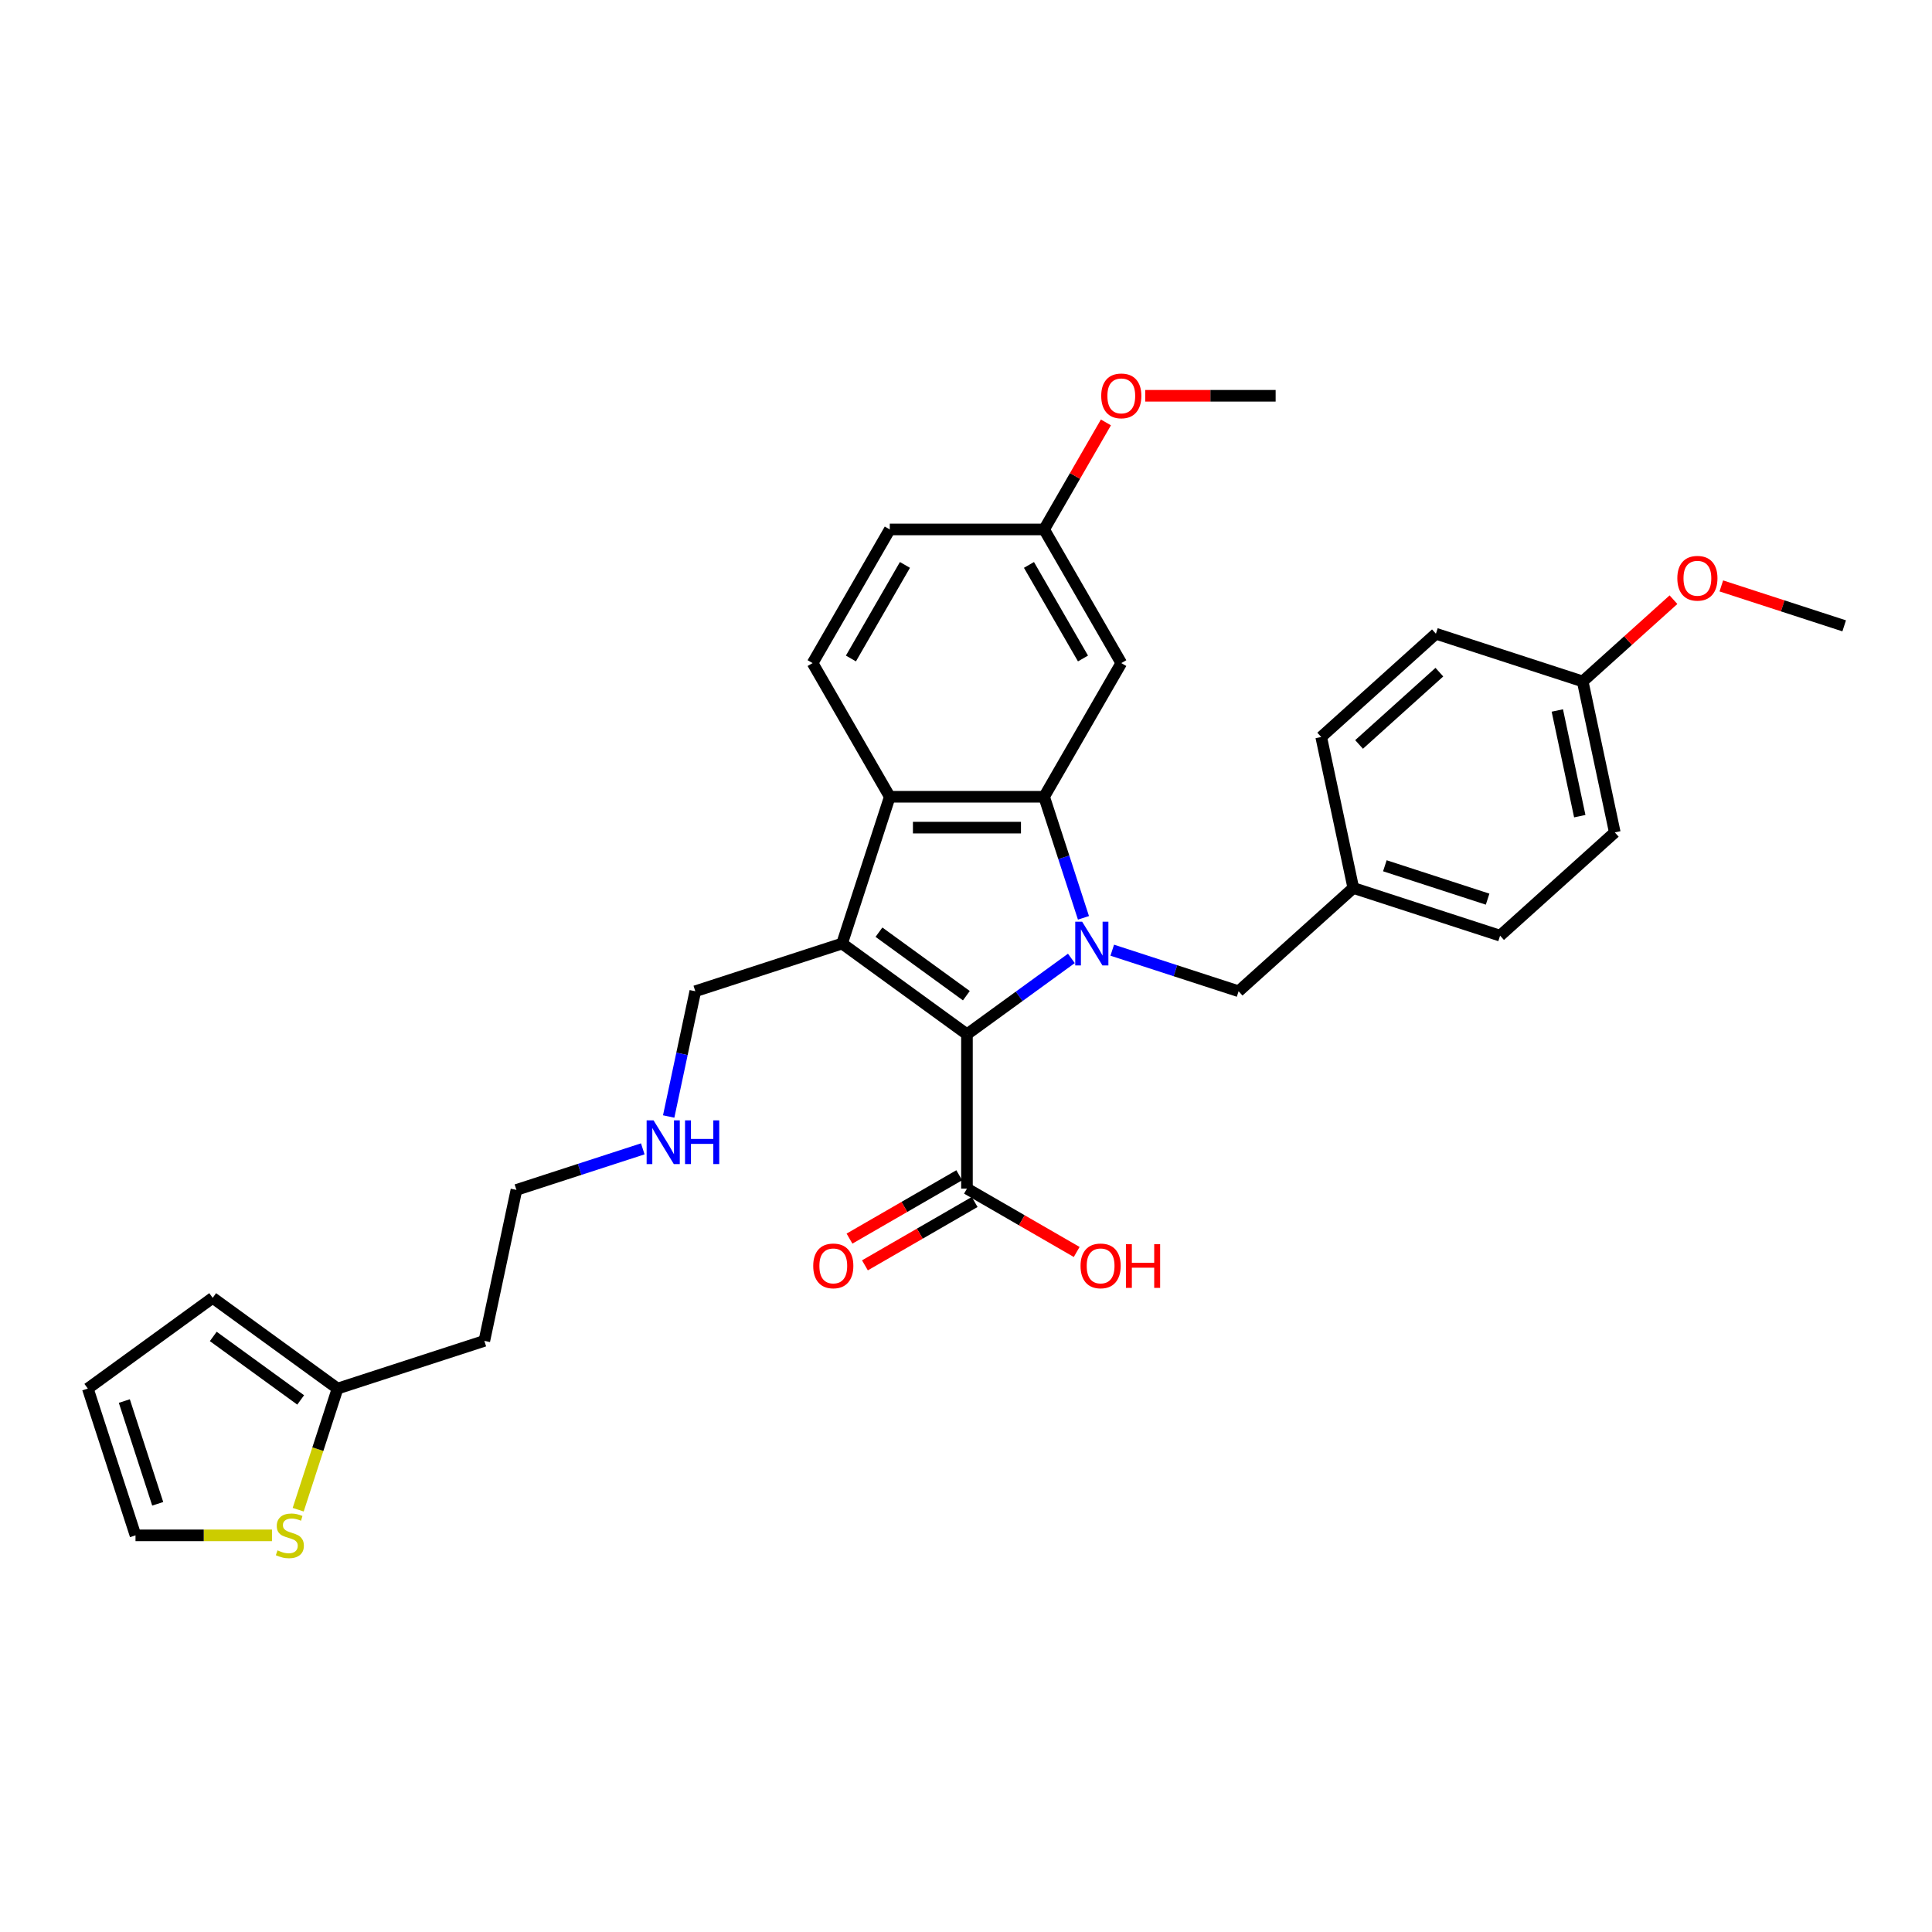 <?xml version='1.0' encoding='iso-8859-1'?>
<svg version='1.1' baseProfile='full'
              xmlns='http://www.w3.org/2000/svg'
                      xmlns:rdkit='http://www.rdkit.org/xml'
                      xmlns:xlink='http://www.w3.org/1999/xlink'
                  xml:space='preserve'
width='1000px' height='1000px' viewBox='0 0 1000 1000'>
<!-- END OF HEADER -->
<rect style='opacity:1.0;fill:#FFFFFF;stroke:none' width='1000' height='1000' x='0' y='0'> </rect>
<path class='bond-0' d='M 554.545,496.066 L 527.519,515.702' style='fill:none;fill-rule:evenodd;stroke:#0000FF;stroke-width:6px;stroke-linecap:butt;stroke-linejoin:miter;stroke-opacity:1' />
<path class='bond-0' d='M 527.519,515.702 L 500.493,535.338' style='fill:none;fill-rule:evenodd;stroke:#000000;stroke-width:6px;stroke-linecap:butt;stroke-linejoin:miter;stroke-opacity:1' />
<path class='bond-2' d='M 560.798,475.073 L 550.617,443.739' style='fill:none;fill-rule:evenodd;stroke:#0000FF;stroke-width:6px;stroke-linecap:butt;stroke-linejoin:miter;stroke-opacity:1' />
<path class='bond-2' d='M 550.617,443.739 L 540.436,412.405' style='fill:none;fill-rule:evenodd;stroke:#000000;stroke-width:6px;stroke-linecap:butt;stroke-linejoin:miter;stroke-opacity:1' />
<path class='bond-6' d='M 575.699,491.818 L 608.399,502.443' style='fill:none;fill-rule:evenodd;stroke:#0000FF;stroke-width:6px;stroke-linecap:butt;stroke-linejoin:miter;stroke-opacity:1' />
<path class='bond-6' d='M 608.399,502.443 L 641.099,513.068' style='fill:none;fill-rule:evenodd;stroke:#000000;stroke-width:6px;stroke-linecap:butt;stroke-linejoin:miter;stroke-opacity:1' />
<path class='bond-1' d='M 500.493,535.338 L 435.863,488.382' style='fill:none;fill-rule:evenodd;stroke:#000000;stroke-width:6px;stroke-linecap:butt;stroke-linejoin:miter;stroke-opacity:1' />
<path class='bond-1' d='M 500.189,515.369 L 454.949,482.499' style='fill:none;fill-rule:evenodd;stroke:#000000;stroke-width:6px;stroke-linecap:butt;stroke-linejoin:miter;stroke-opacity:1' />
<path class='bond-4' d='M 500.493,535.338 L 500.493,615.225' style='fill:none;fill-rule:evenodd;stroke:#000000;stroke-width:6px;stroke-linecap:butt;stroke-linejoin:miter;stroke-opacity:1' />
<path class='bond-14' d='M 435.863,488.382 L 359.886,513.068' style='fill:none;fill-rule:evenodd;stroke:#000000;stroke-width:6px;stroke-linecap:butt;stroke-linejoin:miter;stroke-opacity:1' />
<path class='bond-31' d='M 435.863,488.382 L 460.549,412.405' style='fill:none;fill-rule:evenodd;stroke:#000000;stroke-width:6px;stroke-linecap:butt;stroke-linejoin:miter;stroke-opacity:1' />
<path class='bond-3' d='M 540.436,412.405 L 460.549,412.405' style='fill:none;fill-rule:evenodd;stroke:#000000;stroke-width:6px;stroke-linecap:butt;stroke-linejoin:miter;stroke-opacity:1' />
<path class='bond-3' d='M 528.453,428.382 L 472.532,428.382' style='fill:none;fill-rule:evenodd;stroke:#000000;stroke-width:6px;stroke-linecap:butt;stroke-linejoin:miter;stroke-opacity:1' />
<path class='bond-5' d='M 540.436,412.405 L 580.379,343.221' style='fill:none;fill-rule:evenodd;stroke:#000000;stroke-width:6px;stroke-linecap:butt;stroke-linejoin:miter;stroke-opacity:1' />
<path class='bond-7' d='M 460.549,412.405 L 420.606,343.221' style='fill:none;fill-rule:evenodd;stroke:#000000;stroke-width:6px;stroke-linecap:butt;stroke-linejoin:miter;stroke-opacity:1' />
<path class='bond-11' d='M 496.498,608.306 L 468.098,624.703' style='fill:none;fill-rule:evenodd;stroke:#000000;stroke-width:6px;stroke-linecap:butt;stroke-linejoin:miter;stroke-opacity:1' />
<path class='bond-11' d='M 468.098,624.703 L 439.697,641.101' style='fill:none;fill-rule:evenodd;stroke:#FF0000;stroke-width:6px;stroke-linecap:butt;stroke-linejoin:miter;stroke-opacity:1' />
<path class='bond-11' d='M 504.487,622.143 L 476.086,638.54' style='fill:none;fill-rule:evenodd;stroke:#000000;stroke-width:6px;stroke-linecap:butt;stroke-linejoin:miter;stroke-opacity:1' />
<path class='bond-11' d='M 476.086,638.54 L 447.686,654.937' style='fill:none;fill-rule:evenodd;stroke:#FF0000;stroke-width:6px;stroke-linecap:butt;stroke-linejoin:miter;stroke-opacity:1' />
<path class='bond-17' d='M 500.493,615.225 L 528.893,631.622' style='fill:none;fill-rule:evenodd;stroke:#000000;stroke-width:6px;stroke-linecap:butt;stroke-linejoin:miter;stroke-opacity:1' />
<path class='bond-17' d='M 528.893,631.622 L 557.294,648.019' style='fill:none;fill-rule:evenodd;stroke:#FF0000;stroke-width:6px;stroke-linecap:butt;stroke-linejoin:miter;stroke-opacity:1' />
<path class='bond-15' d='M 580.379,343.221 L 540.436,274.037' style='fill:none;fill-rule:evenodd;stroke:#000000;stroke-width:6px;stroke-linecap:butt;stroke-linejoin:miter;stroke-opacity:1' />
<path class='bond-15' d='M 560.551,340.832 L 532.591,292.403' style='fill:none;fill-rule:evenodd;stroke:#000000;stroke-width:6px;stroke-linecap:butt;stroke-linejoin:miter;stroke-opacity:1' />
<path class='bond-16' d='M 641.099,513.068 L 700.467,459.613' style='fill:none;fill-rule:evenodd;stroke:#000000;stroke-width:6px;stroke-linecap:butt;stroke-linejoin:miter;stroke-opacity:1' />
<path class='bond-33' d='M 420.606,343.221 L 460.549,274.037' style='fill:none;fill-rule:evenodd;stroke:#000000;stroke-width:6px;stroke-linecap:butt;stroke-linejoin:miter;stroke-opacity:1' />
<path class='bond-33' d='M 440.434,340.832 L 468.395,292.403' style='fill:none;fill-rule:evenodd;stroke:#000000;stroke-width:6px;stroke-linecap:butt;stroke-linejoin:miter;stroke-opacity:1' />
<path class='bond-8' d='M 154.342,781.422 L 164.528,750.072' style='fill:none;fill-rule:evenodd;stroke:#CCCC00;stroke-width:6px;stroke-linecap:butt;stroke-linejoin:miter;stroke-opacity:1' />
<path class='bond-8' d='M 164.528,750.072 L 174.714,718.723' style='fill:none;fill-rule:evenodd;stroke:#000000;stroke-width:6px;stroke-linecap:butt;stroke-linejoin:miter;stroke-opacity:1' />
<path class='bond-10' d='M 140.777,794.699 L 105.459,794.699' style='fill:none;fill-rule:evenodd;stroke:#CCCC00;stroke-width:6px;stroke-linecap:butt;stroke-linejoin:miter;stroke-opacity:1' />
<path class='bond-10' d='M 105.459,794.699 L 70.141,794.699' style='fill:none;fill-rule:evenodd;stroke:#000000;stroke-width:6px;stroke-linecap:butt;stroke-linejoin:miter;stroke-opacity:1' />
<path class='bond-9' d='M 174.714,718.723 L 250.691,694.036' style='fill:none;fill-rule:evenodd;stroke:#000000;stroke-width:6px;stroke-linecap:butt;stroke-linejoin:miter;stroke-opacity:1' />
<path class='bond-12' d='M 174.714,718.723 L 110.084,671.766' style='fill:none;fill-rule:evenodd;stroke:#000000;stroke-width:6px;stroke-linecap:butt;stroke-linejoin:miter;stroke-opacity:1' />
<path class='bond-12' d='M 155.628,724.605 L 110.387,691.736' style='fill:none;fill-rule:evenodd;stroke:#000000;stroke-width:6px;stroke-linecap:butt;stroke-linejoin:miter;stroke-opacity:1' />
<path class='bond-34' d='M 70.141,794.699 L 45.455,718.723' style='fill:none;fill-rule:evenodd;stroke:#000000;stroke-width:6px;stroke-linecap:butt;stroke-linejoin:miter;stroke-opacity:1' />
<path class='bond-34' d='M 81.633,778.366 L 64.353,725.182' style='fill:none;fill-rule:evenodd;stroke:#000000;stroke-width:6px;stroke-linecap:butt;stroke-linejoin:miter;stroke-opacity:1' />
<path class='bond-13' d='M 110.084,671.766 L 45.455,718.723' style='fill:none;fill-rule:evenodd;stroke:#000000;stroke-width:6px;stroke-linecap:butt;stroke-linejoin:miter;stroke-opacity:1' />
<path class='bond-20' d='M 359.886,513.068 L 352.996,545.484' style='fill:none;fill-rule:evenodd;stroke:#000000;stroke-width:6px;stroke-linecap:butt;stroke-linejoin:miter;stroke-opacity:1' />
<path class='bond-20' d='M 352.996,545.484 L 346.106,577.9' style='fill:none;fill-rule:evenodd;stroke:#0000FF;stroke-width:6px;stroke-linecap:butt;stroke-linejoin:miter;stroke-opacity:1' />
<path class='bond-18' d='M 540.436,274.037 L 460.549,274.037' style='fill:none;fill-rule:evenodd;stroke:#000000;stroke-width:6px;stroke-linecap:butt;stroke-linejoin:miter;stroke-opacity:1' />
<path class='bond-26' d='M 540.436,274.037 L 556.427,246.339' style='fill:none;fill-rule:evenodd;stroke:#000000;stroke-width:6px;stroke-linecap:butt;stroke-linejoin:miter;stroke-opacity:1' />
<path class='bond-26' d='M 556.427,246.339 L 572.419,218.642' style='fill:none;fill-rule:evenodd;stroke:#FF0000;stroke-width:6px;stroke-linecap:butt;stroke-linejoin:miter;stroke-opacity:1' />
<path class='bond-22' d='M 700.467,459.613 L 683.857,381.472' style='fill:none;fill-rule:evenodd;stroke:#000000;stroke-width:6px;stroke-linecap:butt;stroke-linejoin:miter;stroke-opacity:1' />
<path class='bond-23' d='M 700.467,459.613 L 776.443,484.3' style='fill:none;fill-rule:evenodd;stroke:#000000;stroke-width:6px;stroke-linecap:butt;stroke-linejoin:miter;stroke-opacity:1' />
<path class='bond-23' d='M 716.8,448.121 L 769.984,465.401' style='fill:none;fill-rule:evenodd;stroke:#000000;stroke-width:6px;stroke-linecap:butt;stroke-linejoin:miter;stroke-opacity:1' />
<path class='bond-19' d='M 250.691,694.036 L 267.3,615.895' style='fill:none;fill-rule:evenodd;stroke:#000000;stroke-width:6px;stroke-linecap:butt;stroke-linejoin:miter;stroke-opacity:1' />
<path class='bond-28' d='M 332.7,594.646 L 300,605.271' style='fill:none;fill-rule:evenodd;stroke:#0000FF;stroke-width:6px;stroke-linecap:butt;stroke-linejoin:miter;stroke-opacity:1' />
<path class='bond-28' d='M 300,605.271 L 267.3,615.895' style='fill:none;fill-rule:evenodd;stroke:#000000;stroke-width:6px;stroke-linecap:butt;stroke-linejoin:miter;stroke-opacity:1' />
<path class='bond-21' d='M 819.201,352.704 L 835.811,430.845' style='fill:none;fill-rule:evenodd;stroke:#000000;stroke-width:6px;stroke-linecap:butt;stroke-linejoin:miter;stroke-opacity:1' />
<path class='bond-21' d='M 806.065,367.747 L 817.691,422.446' style='fill:none;fill-rule:evenodd;stroke:#000000;stroke-width:6px;stroke-linecap:butt;stroke-linejoin:miter;stroke-opacity:1' />
<path class='bond-27' d='M 819.201,352.704 L 842.694,331.551' style='fill:none;fill-rule:evenodd;stroke:#000000;stroke-width:6px;stroke-linecap:butt;stroke-linejoin:miter;stroke-opacity:1' />
<path class='bond-27' d='M 842.694,331.551 L 866.186,310.399' style='fill:none;fill-rule:evenodd;stroke:#FF0000;stroke-width:6px;stroke-linecap:butt;stroke-linejoin:miter;stroke-opacity:1' />
<path class='bond-32' d='M 819.201,352.704 L 743.225,328.018' style='fill:none;fill-rule:evenodd;stroke:#000000;stroke-width:6px;stroke-linecap:butt;stroke-linejoin:miter;stroke-opacity:1' />
<path class='bond-25' d='M 683.857,381.472 L 743.225,328.018' style='fill:none;fill-rule:evenodd;stroke:#000000;stroke-width:6px;stroke-linecap:butt;stroke-linejoin:miter;stroke-opacity:1' />
<path class='bond-25' d='M 703.453,385.328 L 745.01,347.909' style='fill:none;fill-rule:evenodd;stroke:#000000;stroke-width:6px;stroke-linecap:butt;stroke-linejoin:miter;stroke-opacity:1' />
<path class='bond-24' d='M 776.443,484.3 L 835.811,430.845' style='fill:none;fill-rule:evenodd;stroke:#000000;stroke-width:6px;stroke-linecap:butt;stroke-linejoin:miter;stroke-opacity:1' />
<path class='bond-29' d='M 592.762,204.853 L 626.514,204.853' style='fill:none;fill-rule:evenodd;stroke:#FF0000;stroke-width:6px;stroke-linecap:butt;stroke-linejoin:miter;stroke-opacity:1' />
<path class='bond-29' d='M 626.514,204.853 L 660.266,204.853' style='fill:none;fill-rule:evenodd;stroke:#000000;stroke-width:6px;stroke-linecap:butt;stroke-linejoin:miter;stroke-opacity:1' />
<path class='bond-30' d='M 890.951,303.273 L 922.748,313.604' style='fill:none;fill-rule:evenodd;stroke:#FF0000;stroke-width:6px;stroke-linecap:butt;stroke-linejoin:miter;stroke-opacity:1' />
<path class='bond-30' d='M 922.748,313.604 L 954.545,323.936' style='fill:none;fill-rule:evenodd;stroke:#000000;stroke-width:6px;stroke-linecap:butt;stroke-linejoin:miter;stroke-opacity:1' />
<path  class='atom-0' d='M 560.121 477.07
L 567.535 489.053
Q 568.27 490.235, 569.452 492.376
Q 570.635 494.517, 570.698 494.645
L 570.698 477.07
L 573.702 477.07
L 573.702 499.694
L 570.603 499.694
L 562.646 486.592
Q 561.719 485.058, 560.729 483.301
Q 559.77 481.543, 559.482 481
L 559.482 499.694
L 556.543 499.694
L 556.543 477.07
L 560.121 477.07
' fill='#0000FF'/>
<path  class='atom-9' d='M 143.637 802.464
Q 143.892 802.56, 144.947 803.008
Q 146.001 803.455, 147.152 803.743
Q 148.334 803.998, 149.484 803.998
Q 151.625 803.998, 152.872 802.976
Q 154.118 801.921, 154.118 800.1
Q 154.118 798.854, 153.479 798.087
Q 152.872 797.32, 151.913 796.904
Q 150.954 796.489, 149.357 796.01
Q 147.343 795.402, 146.129 794.827
Q 144.947 794.252, 144.084 793.038
Q 143.253 791.824, 143.253 789.778
Q 143.253 786.934, 145.17 785.177
Q 147.12 783.419, 150.954 783.419
Q 153.575 783.419, 156.546 784.666
L 155.811 787.126
Q 153.095 786.008, 151.05 786.008
Q 148.845 786.008, 147.631 786.934
Q 146.417 787.829, 146.449 789.395
Q 146.449 790.609, 147.056 791.344
Q 147.695 792.079, 148.59 792.495
Q 149.516 792.91, 151.05 793.389
Q 153.095 794.028, 154.31 794.667
Q 155.524 795.307, 156.387 796.617
Q 157.281 797.895, 157.281 800.1
Q 157.281 803.231, 155.172 804.925
Q 153.095 806.587, 149.612 806.587
Q 147.599 806.587, 146.065 806.139
Q 144.563 805.724, 142.774 804.989
L 143.637 802.464
' fill='#CCCC00'/>
<path  class='atom-12' d='M 420.924 655.232
Q 420.924 649.8, 423.608 646.764
Q 426.292 643.728, 431.309 643.728
Q 436.326 643.728, 439.01 646.764
Q 441.694 649.8, 441.694 655.232
Q 441.694 660.728, 438.978 663.86
Q 436.262 666.959, 431.309 666.959
Q 426.324 666.959, 423.608 663.86
Q 420.924 660.76, 420.924 655.232
M 431.309 664.403
Q 434.76 664.403, 436.613 662.102
Q 438.499 659.769, 438.499 655.232
Q 438.499 650.79, 436.613 648.553
Q 434.76 646.285, 431.309 646.285
Q 427.858 646.285, 425.972 648.521
Q 424.119 650.758, 424.119 655.232
Q 424.119 659.801, 425.972 662.102
Q 427.858 664.403, 431.309 664.403
' fill='#FF0000'/>
<path  class='atom-18' d='M 559.291 655.232
Q 559.291 649.8, 561.976 646.764
Q 564.66 643.728, 569.677 643.728
Q 574.693 643.728, 577.378 646.764
Q 580.062 649.8, 580.062 655.232
Q 580.062 660.728, 577.346 663.86
Q 574.63 666.959, 569.677 666.959
Q 564.692 666.959, 561.976 663.86
Q 559.291 660.76, 559.291 655.232
M 569.677 664.403
Q 573.128 664.403, 574.981 662.102
Q 576.866 659.769, 576.866 655.232
Q 576.866 650.79, 574.981 648.553
Q 573.128 646.285, 569.677 646.285
Q 566.225 646.285, 564.34 648.521
Q 562.487 650.758, 562.487 655.232
Q 562.487 659.801, 564.34 662.102
Q 566.225 664.403, 569.677 664.403
' fill='#FF0000'/>
<path  class='atom-18' d='M 582.778 643.984
L 585.846 643.984
L 585.846 653.602
L 597.413 653.602
L 597.413 643.984
L 600.481 643.984
L 600.481 666.608
L 597.413 666.608
L 597.413 656.159
L 585.846 656.159
L 585.846 666.608
L 582.778 666.608
L 582.778 643.984
' fill='#FF0000'/>
<path  class='atom-21' d='M 338.276 579.897
L 345.689 591.88
Q 346.424 593.062, 347.607 595.203
Q 348.789 597.344, 348.853 597.472
L 348.853 579.897
L 351.857 579.897
L 351.857 602.521
L 348.757 602.521
L 340.8 589.42
Q 339.874 587.886, 338.883 586.128
Q 337.924 584.371, 337.637 583.827
L 337.637 602.521
L 334.697 602.521
L 334.697 579.897
L 338.276 579.897
' fill='#0000FF'/>
<path  class='atom-21' d='M 354.573 579.897
L 357.64 579.897
L 357.64 589.515
L 369.208 589.515
L 369.208 579.897
L 372.276 579.897
L 372.276 602.521
L 369.208 602.521
L 369.208 592.072
L 357.64 592.072
L 357.64 602.521
L 354.573 602.521
L 354.573 579.897
' fill='#0000FF'/>
<path  class='atom-27' d='M 569.994 204.917
Q 569.994 199.485, 572.678 196.449
Q 575.362 193.413, 580.379 193.413
Q 585.396 193.413, 588.08 196.449
Q 590.765 199.485, 590.765 204.917
Q 590.765 210.413, 588.049 213.545
Q 585.332 216.644, 580.379 216.644
Q 575.394 216.644, 572.678 213.545
Q 569.994 210.445, 569.994 204.917
M 580.379 214.088
Q 583.83 214.088, 585.684 211.787
Q 587.569 209.455, 587.569 204.917
Q 587.569 200.475, 585.684 198.239
Q 583.83 195.97, 580.379 195.97
Q 576.928 195.97, 575.043 198.207
Q 573.19 200.443, 573.19 204.917
Q 573.19 209.487, 575.043 211.787
Q 576.928 214.088, 580.379 214.088
' fill='#FF0000'/>
<path  class='atom-28' d='M 868.183 299.313
Q 868.183 293.881, 870.868 290.845
Q 873.552 287.81, 878.569 287.81
Q 883.586 287.81, 886.27 290.845
Q 888.954 293.881, 888.954 299.313
Q 888.954 304.81, 886.238 307.941
Q 883.522 311.041, 878.569 311.041
Q 873.584 311.041, 870.868 307.941
Q 868.183 304.842, 868.183 299.313
M 878.569 308.484
Q 882.02 308.484, 883.873 306.184
Q 885.758 303.851, 885.758 299.313
Q 885.758 294.872, 883.873 292.635
Q 882.02 290.366, 878.569 290.366
Q 875.118 290.366, 873.232 292.603
Q 871.379 294.84, 871.379 299.313
Q 871.379 303.883, 873.232 306.184
Q 875.118 308.484, 878.569 308.484
' fill='#FF0000'/>
</svg>
